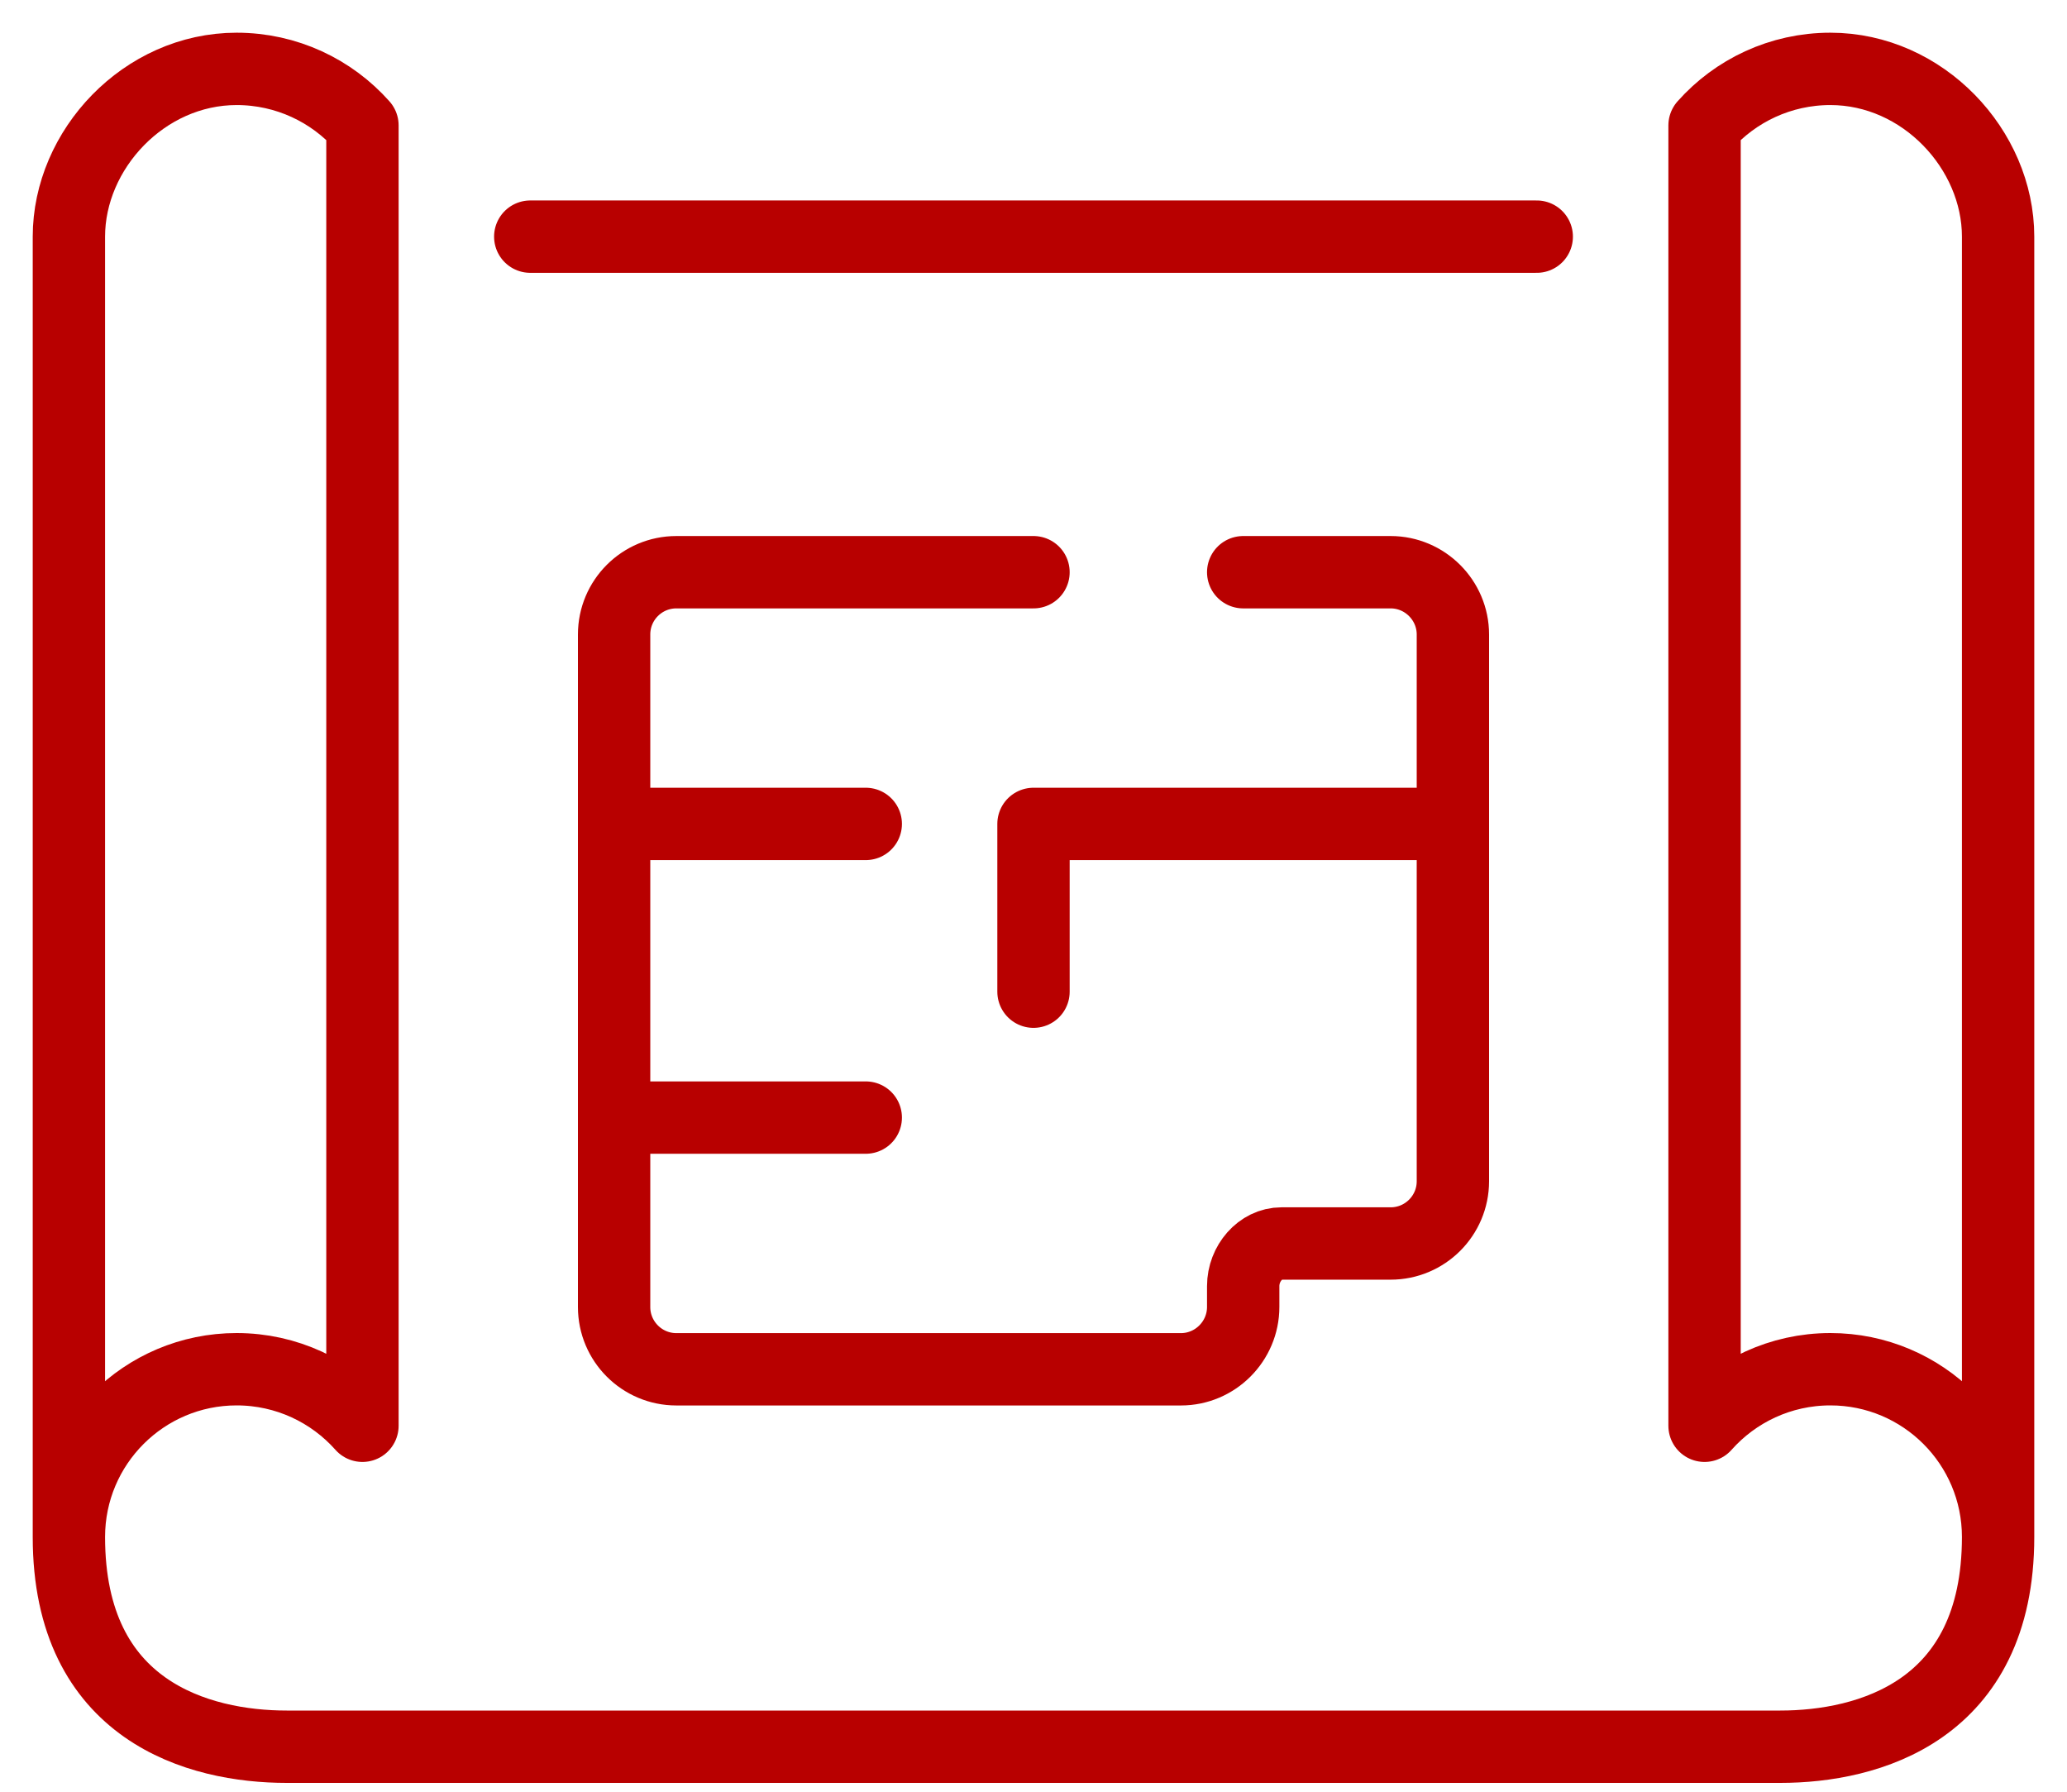 <svg width="60" height="52" viewBox="0 0 60 52" fill="none" xmlns="http://www.w3.org/2000/svg">
<path d="M17.826 23.912H25.131M17.826 32.435H25.131M42.174 23.912H30V28.781M30 16.607H19.633C18.636 16.607 17.826 17.415 17.826 18.414V37.932C17.826 38.929 18.634 39.74 19.633 39.74H34.28C35.275 39.74 36.087 38.925 36.087 37.93C36.087 37.47 36.087 37.98 36.087 37.325C36.087 36.669 36.586 36.089 37.198 36.089H40.367C41.364 36.089 42.174 35.28 42.174 34.281V18.414C42.174 17.422 41.362 16.607 40.367 16.607H36.087M44.608 6.868H15.392M2 44.607C2 41.918 4.181 39.738 6.869 39.738C8.319 39.738 9.628 40.373 10.521 41.379V3.64C9.628 2.634 8.319 1.999 6.869 1.999C4.181 1.999 2 4.341 2 6.868V44.607ZM2 44.607C2 49.672 5.779 50.694 8.322 50.694H51.678C54.219 50.694 58 49.672 58 44.607M58 44.607C58 41.918 55.819 39.738 53.131 39.738C51.681 39.738 50.372 40.373 49.479 41.379V3.64C50.372 2.634 51.681 1.999 53.131 1.999C55.819 1.999 58 4.341 58 6.868V44.607Z" stroke="#B80000" stroke-width="2.1" stroke-linecap="round" stroke-linejoin="round"/>
</svg>
